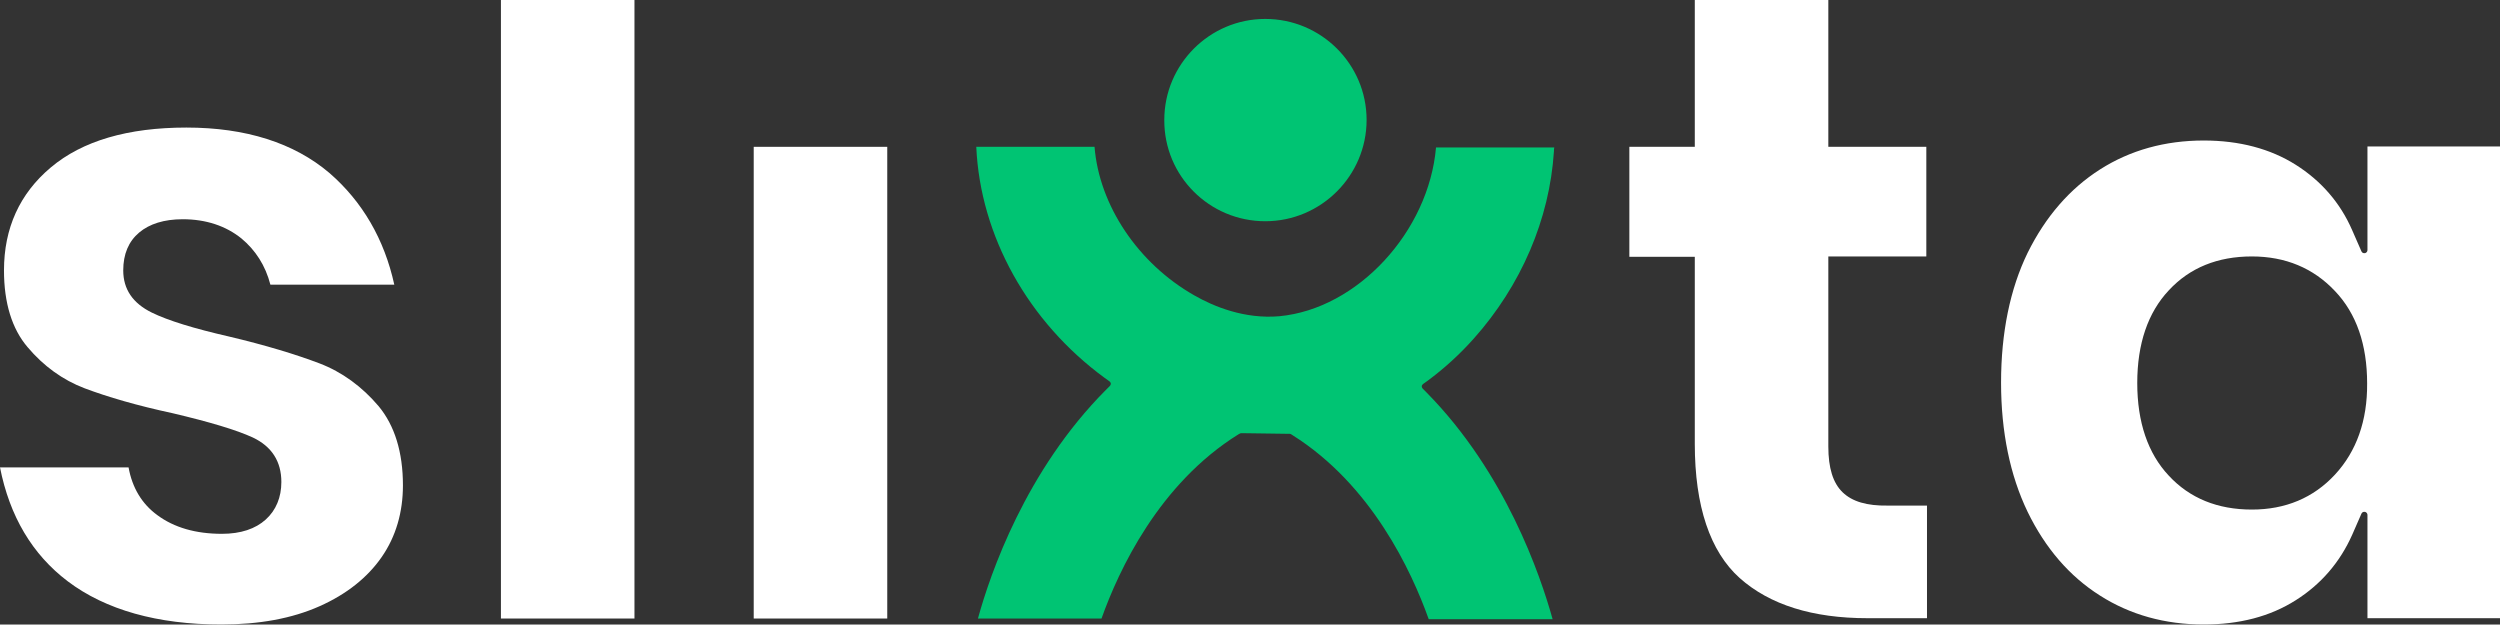<?xml version="1.0" encoding="utf-8"?>
<!-- Generator: Adobe Illustrator 24.3.0, SVG Export Plug-In . SVG Version: 6.00 Build 0)  -->
<svg version="1.1" id="Layer_1" xmlns="http://www.w3.org/2000/svg" xmlns:xlink="http://www.w3.org/1999/xlink" x="0px" y="0px"
	 viewBox="0 0 752.6 188" style="enable-background:new 0 0 752.6 188;" xml:space="preserve">
<rect x="0" y="0" width="752.6" height="188" fill="#333333" stroke="none"/>
<style type="text/css">
	.st0{clip-path:url(#SVGID_1_);fill:#FFFFFF;}
	.st1{clip-path:url(#SVGID_1_);fill:#00C473;}
</style>
<g>
	<g>
		<defs>
			<rect id="SVGID_3_" x="0" width="752.6" height="188"/>
		</defs>
		<clipPath id="SVGID_1_">
			<use xlink:href="#SVGID_3_"  style="overflow:visible;"/>
		</clipPath>
		<path class="st0" d="M96.2,109.4c-7.1-2.7-16.3-5.5-27.3-8.1c-10.5-2.4-18.3-4.8-23.2-7.2c-5.7-2.8-8.6-7-8.6-12.7
			c0-4.9,1.6-8.7,4.8-11.4c3.1-2.6,7.5-4,13.1-4c7,0,13,2,17.7,5.8c4.2,3.5,7.2,8.1,8.7,13.9h37.3c-3-13.7-9.6-25-19.5-33.6
			C88.5,43,74,38.4,56.1,38.4c-17.6,0-31.3,4-40.8,12c-9.4,7.9-14.1,18.3-14.1,31c0,9.8,2.4,17.6,7.1,23.1
			c4.8,5.7,10.6,9.9,17.2,12.4c6.9,2.6,15.8,5.2,26.5,7.5c11,2.6,19.1,5,24.1,7.3c5.7,2.7,8.6,7.2,8.6,13.4c0,4.6-1.6,8.5-4.7,11.3
			c-3.1,2.8-7.5,4.3-13.2,4.3c-7.9,0-14.4-1.9-19.4-5.6c-4.7-3.4-7.6-8.3-8.7-14.4H0c2.9,14.7,9.7,26.2,20.4,34.3
			c11.4,8.6,27,13,46.2,13c11.4,0,21.3-1.8,29.6-5.5c8.1-3.6,14.4-8.6,18.7-14.8c4.3-6.2,6.4-13.5,6.4-21.6c0-10-2.5-18-7.3-23.8
			C109,116.4,103,112,96.2,109.4"/>
		<rect x="226.9" y="44.2" class="st0" width="40.2" height="142"/>
		<path class="st0" d="M554.7,148.2C554.7,148.2,554.7,148.2,554.7,148.2c-2.9-2.8-4.3-7.3-4.3-13.8V77.2h29.5V44.2h-29.5V0h-40.2
			v44.2h-19.7v33.1h19.7v56.3c0,18.8,4.6,32.4,13.5,40.4c9.1,8.1,22,12.1,38.5,12.1h17.9v-33.9h-11.8
			C562,152.3,557.6,151,554.7,148.2"/>
		<path class="st0" d="M712.7,75.3c0,0.4-0.3,0.8-0.7,0.9c-0.5,0.1-0.9-0.1-1.1-0.5l-2.8-6.4c-3.6-8.3-9.4-14.9-17-19.7
			c-7.6-4.8-16.9-7.3-27.7-7.3c-11.6,0-22.1,2.9-31.2,8.7c-9.1,5.8-16.4,14.2-21.8,25.1c-5.3,10.9-8,24.1-8,39.1
			c0,14.8,2.7,27.9,8,38.9c5.3,10.9,12.6,19.4,21.8,25.2c9.1,5.8,19.6,8.7,31.2,8.7c10.7,0,20-2.4,27.7-7.3
			c7.6-4.8,13.3-11.4,17-19.7l2.8-6.4c0.2-0.4,0.6-0.6,1.1-0.5c0.4,0.1,0.7,0.5,0.7,0.9v31.1h39.9v-142h-39.9V75.3z M702.9,142.9
			c-6.5,7-14.9,10.5-25,10.5c-10.3,0-18.7-3.4-25-10.2c-6.3-6.7-9.5-16.1-9.5-27.9c0-11.8,3.2-21.2,9.5-27.9
			c6.3-6.8,14.7-10.2,25-10.2c10.1,0,18.5,3.5,25,10.4c6.5,6.8,9.7,16.2,9.7,27.8C712.7,126.6,709.4,135.9,702.9,142.9"/>
		<path class="st1" d="M380.9,66.6c16.8,0,30.5-13.7,30.5-30.5c0-16.8-13.7-30.4-30.5-30.4c-16.8,0-30.4,13.7-30.4,30.4
			C350.4,53,364.1,66.6,380.9,66.6"/>
		<path class="st1" d="M385.1,95.2c-10.4,0.9-19.7-2.9-25.6-6.3c-16.9-9.6-28.6-27.1-30-44.7h-35.6c1.2,26.8,15.6,52.7,38.7,69.6
			l1.4,1c0.2,0.2,0.4,0.4,0.4,0.7c0,0.3-0.1,0.5-0.3,0.7l-1.2,1.2c-24.1,24.2-34.8,55.3-38.5,68.8h37.2
			c5.2-14.6,17.3-40.6,41.3-55.5l0.4-0.2c0.2-0.1,0.3-0.1,0.5-0.1h0l14.5,0.2c0.2,0,0.3,0.1,0.5,0.2l0.3,0.2
			c23.7,14.9,35.8,40.8,41,55.4h37.3c-3.7-13.3-14.2-44.1-37.9-68.2l-1.2-1.2c-0.2-0.2-0.3-0.5-0.3-0.7c0-0.3,0.2-0.5,0.4-0.7l1.4-1
			c5-3.7,9.6-7.9,13.8-12.6c14.3-16,22.9-36,24.2-56.5c0-0.4,0-0.7,0.1-1.1h-35.6C430.1,69.7,408.7,93,385.1,95.2"/>
		<rect x="150.8" class="st0" width="40.2" height="186.2"/>
	</g>
</g>
</svg>

